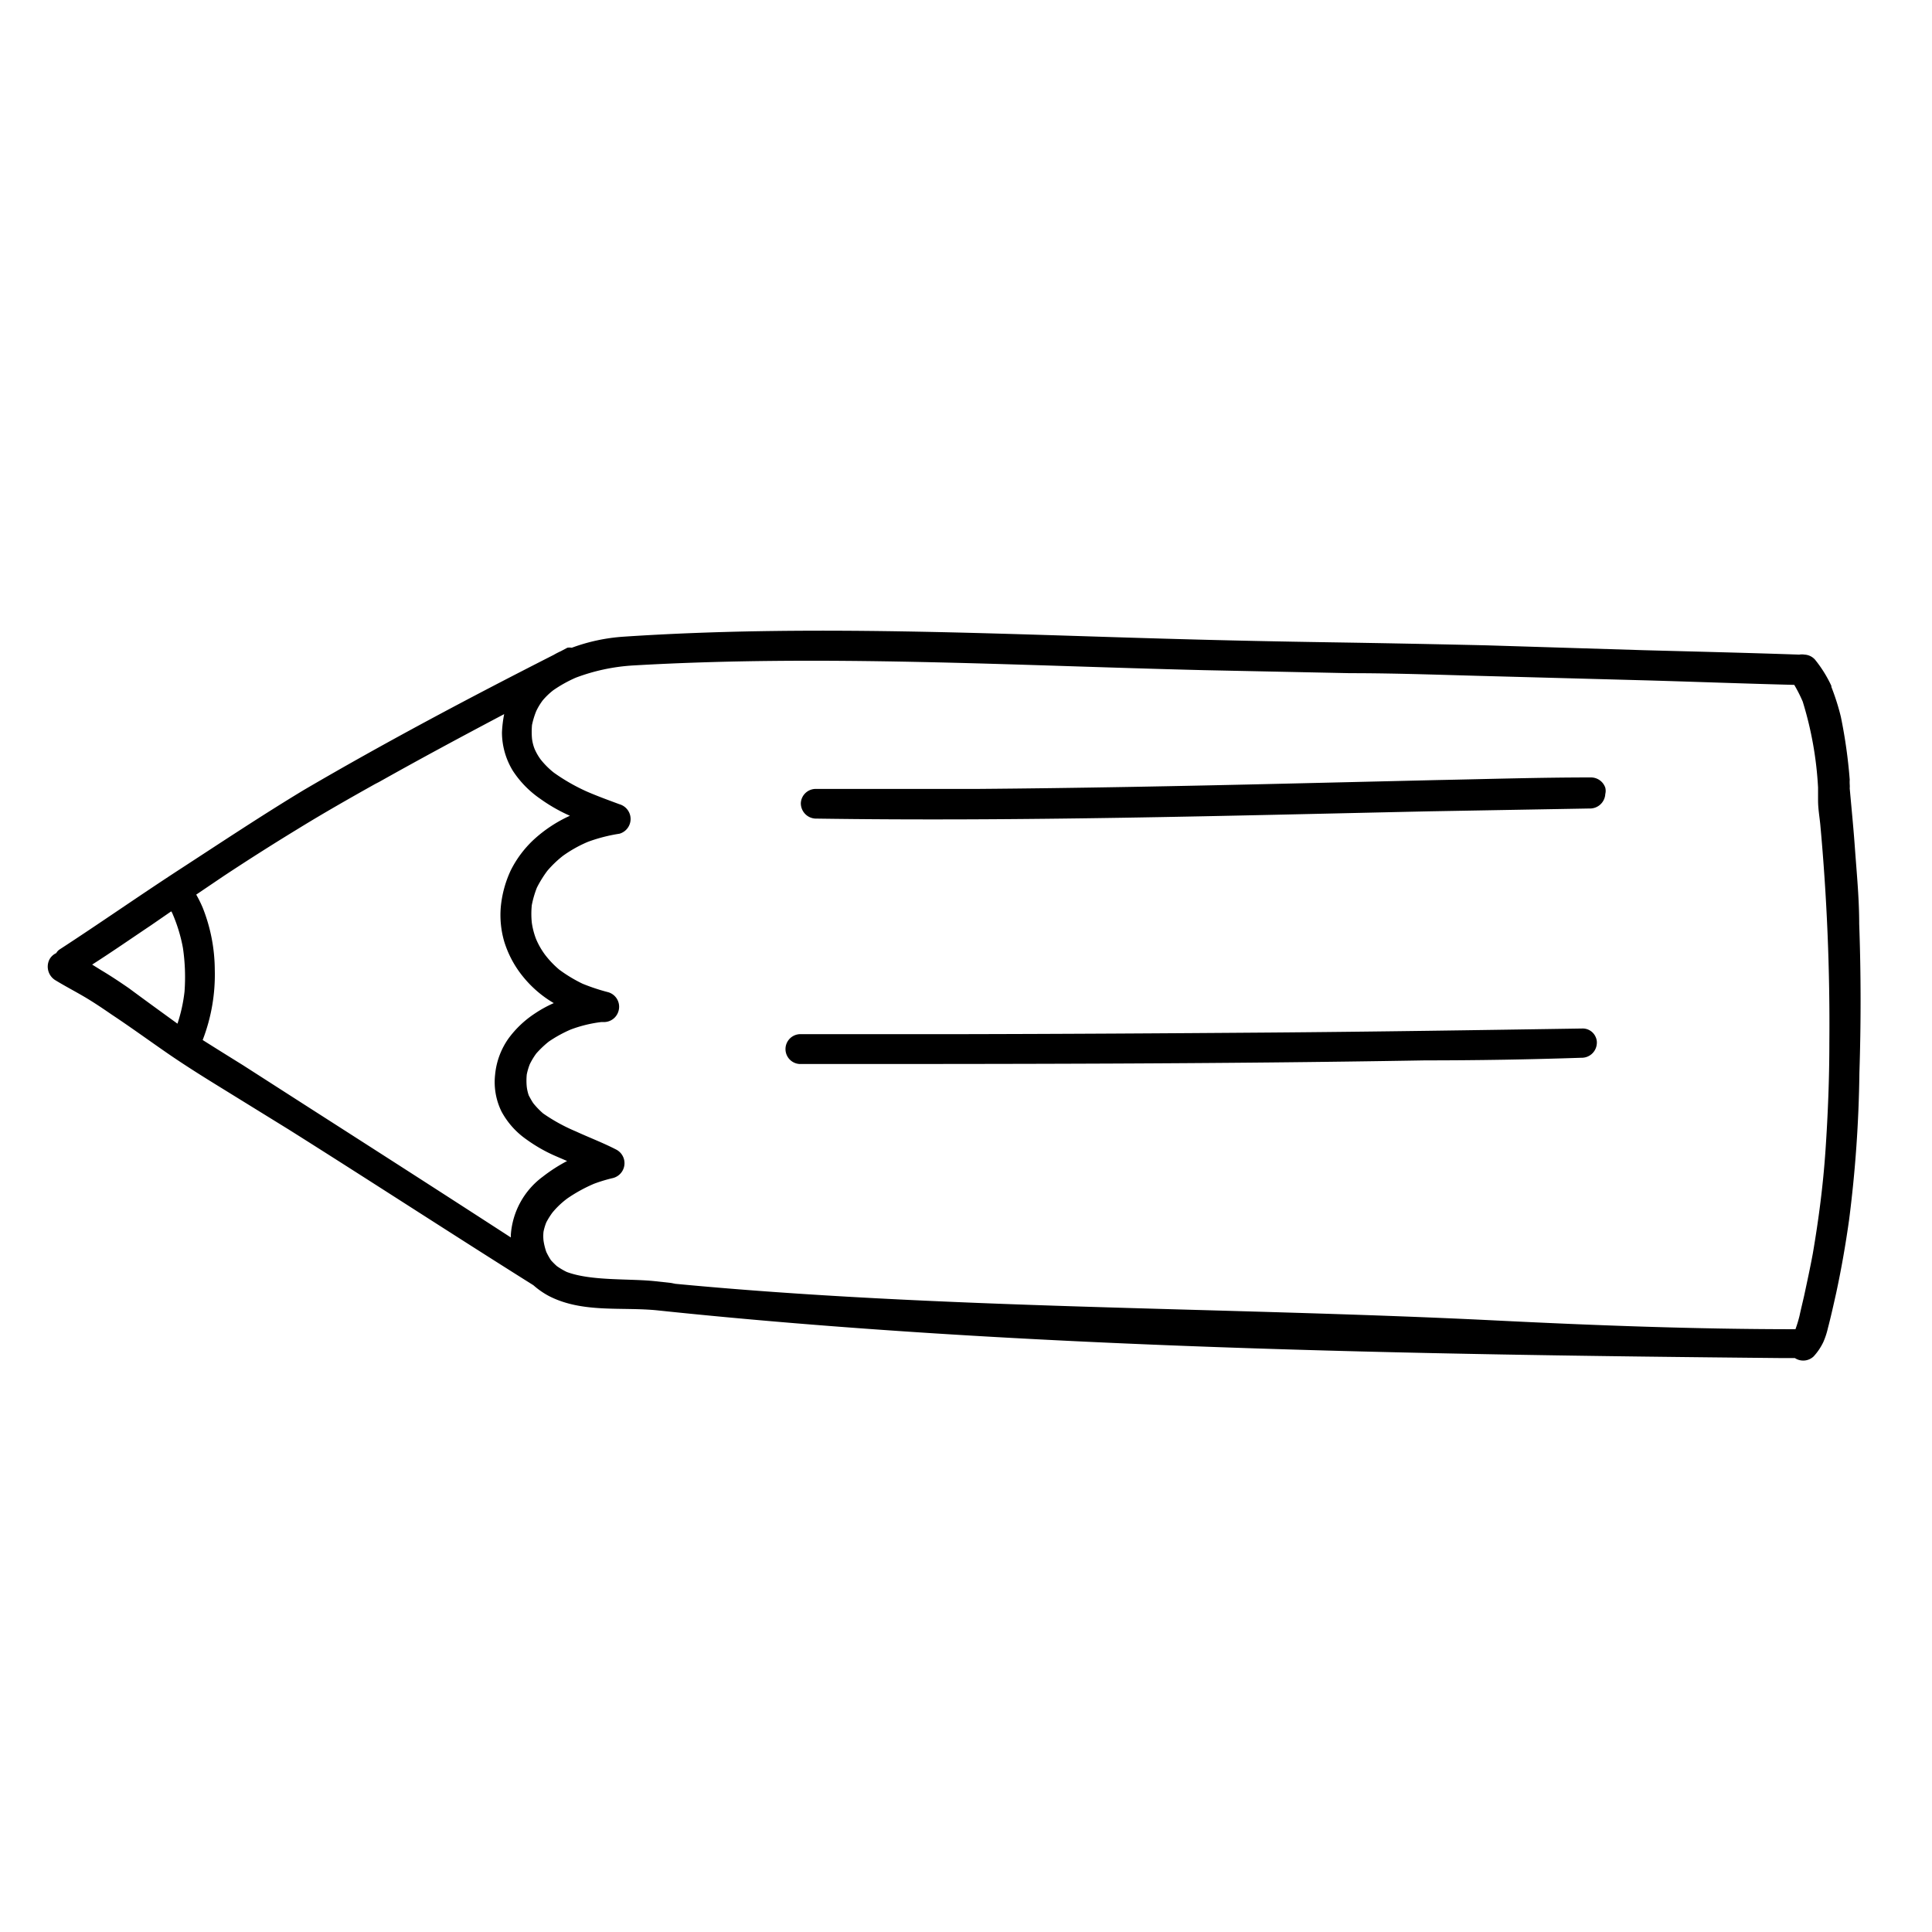 <svg id="Layer_3" data-name="Layer 3" xmlns="http://www.w3.org/2000/svg" viewBox="0 0 95.8 95.8"><defs/><path class="cls-1" d="M92.19 45.81c0-1.25-.12-2.48-.21-3.72-.07-1-.17-2-.26-3a1.23 1.23 0 0 0 0-.19 1.94 1.94 0 0 1 0-.24 25.19 25.19 0 0 0-.44-3.12 11.54 11.54 0 0 0-.47-1.48s0 0 0-.05a6.23 6.23 0 0 0-.81-1.3.74.74 0 0 0-.52-.25.75.75 0 0 0-.26 0c-2.58-.09-5.15-.15-7.73-.22L73.73 32c-2.58-.06-5.15-.11-7.73-.15s-5-.09-7.51-.16c-9.18-.25-18.38-.73-27.56-.12a9.15 9.15 0 0 0-2.58.55.57.57 0 0 0-.22 0l-.32.17a3.84 3.84 0 0 0-.35.18c-4.19 2.13-8.34 4.33-12.39 6.7C13 40.42 11 41.75 8.94 43.09s-4 2.7-6 4a.49.49 0 0 0-.15.17.74.74 0 0 0-.33.3.79.79 0 0 0 .31 1.06c.46.28.94.53 1.4.8s.92.58 1.37.89c.92.61 1.8 1.25 2.71 1.88s1.87 1.23 2.83 1.82l3.24 2c4.05 2.55 8.07 5.17 12.13 7.72a4 4 0 0 0 .76.53c1.68.87 3.64.53 5.43.72 17.85 1.88 37.82 2.19 55.56 2.36h.8a.75.75 0 0 0 .93-.08 2.86 2.86 0 0 0 .48-.71 3.83 3.83 0 0 0 .23-.7c.15-.57.28-1.16.41-1.74.26-1.21.47-2.42.64-3.63a63.14 63.14 0 0 0 .51-7.28c.08-2.43.08-4.91-.01-7.39ZM6.39 49c-.45-.31-.9-.61-1.37-.89l-.45-.28c1-.64 1.95-1.3 2.92-1.95l1-.69a.54.54 0 0 1 .07.13A7.84 7.84 0 0 1 9.07 47a9.88 9.88 0 0 1 .08 2.17 7.78 7.78 0 0 1-.35 1.59C8 50.18 7.2 49.6 6.39 49Zm5.66 3.82c-.66-.41-1.32-.82-2-1.25a9 9 0 0 0 .6-3.48 8.45 8.45 0 0 0-.59-3.06 5.94 5.94 0 0 0-.33-.67l1.36-.92q1.83-1.21 3.7-2.35c1.3-.8 2.64-1.56 4-2.32l-.18.11c2.11-1.19 4.25-2.34 6.39-3.47a5.91 5.91 0 0 0-.11.92 3.67 3.67 0 0 0 .54 1.89 5 5 0 0 0 1.36 1.39 8.22 8.22 0 0 0 1.47.84 6.79 6.79 0 0 0-1.81 1.2 5.35 5.35 0 0 0-1.12 1.5 5.49 5.49 0 0 0-.5 1.85 4.71 4.71 0 0 0 .17 1.68 5.15 5.15 0 0 0 .92 1.73 5.6 5.6 0 0 0 1.54 1.33 6 6 0 0 0-.93.51 5.06 5.06 0 0 0-1.32 1.25 3.71 3.71 0 0 0-.66 1.79 3.31 3.31 0 0 0 .32 1.83 4 4 0 0 0 1.22 1.37 7.68 7.68 0 0 0 1.45.83l.58.25a8.06 8.06 0 0 0-1.21.78 3.92 3.92 0 0 0-1.58 2.88s0 .09 0 .13C22 59.2 18.57 57 15.15 54.81Zm78.66-1.12c0 1.78-.07 3.55-.19 5.32s-.34 3.44-.63 5.14c-.13.7-.28 1.39-.43 2.09-.07.31-.15.63-.23 1a6.36 6.36 0 0 1-.2.66c-5 0-10-.19-15-.44-13.37-.66-27.45-.55-40.74-1.83h.2l-1-.11c-1.3-.14-3.16 0-4.39-.46a3.5 3.5 0 0 1-.49-.29 4 4 0 0 1-.29-.29 3.3 3.3 0 0 1-.23-.41 3 3 0 0 1-.14-.57 2.06 2.06 0 0 1 0-.43 2.54 2.54 0 0 1 .14-.47 3.88 3.88 0 0 1 .3-.48 4.19 4.19 0 0 1 .75-.71 7.61 7.61 0 0 1 1.31-.72 7.49 7.49 0 0 1 .92-.28.76.76 0 0 0 .18-1.42c-.66-.34-1.35-.6-2-.9a8.78 8.78 0 0 1-1.62-.89 3.94 3.94 0 0 1-.49-.51c-.08-.12-.15-.25-.22-.38a2.07 2.07 0 0 1-.1-.43 3.1 3.1 0 0 1 0-.61 3 3 0 0 1 .15-.51 3.55 3.55 0 0 1 .32-.53 4.93 4.93 0 0 1 .62-.59 6.42 6.42 0 0 1 1.09-.6 6.54 6.54 0 0 1 1.51-.37h.12a.75.75 0 0 0 .74-.55.75.75 0 0 0-.51-.93 9.93 9.93 0 0 1-1.27-.42 7.15 7.15 0 0 1-1.16-.7 4.7 4.7 0 0 1-.69-.72 3.77 3.77 0 0 1-.46-.8 3.71 3.71 0 0 1-.21-.81 4.22 4.22 0 0 1 0-.87 5 5 0 0 1 .25-.86 5.59 5.59 0 0 1 .52-.84 5.39 5.39 0 0 1 .77-.74 6.36 6.36 0 0 1 1.25-.7 8.11 8.11 0 0 1 1.56-.4.76.76 0 0 0 0-1.46c-.54-.2-1.09-.4-1.62-.63a9.53 9.53 0 0 1-1.64-.94 4 4 0 0 1-.65-.65 2.7 2.7 0 0 1-.3-.52 2.12 2.12 0 0 1-.13-.51 3.86 3.86 0 0 1 0-.68 3.94 3.94 0 0 1 .21-.69 3.11 3.11 0 0 1 .32-.53 3.5 3.5 0 0 1 .52-.5 6.54 6.54 0 0 1 1.13-.63 9.67 9.67 0 0 1 2.79-.6c9.39-.55 18.89 0 28.33.23l7.26.15c2.47 0 4.94.1 7.41.16l7.41.2c2.41.07 4.8.16 7.21.22a7.16 7.16 0 0 1 .42.83 17.56 17.56 0 0 1 .76 4.26v.64c0 .4.07.79.11 1.19a107.94 107.94 0 0 1 .45 10.82Z"/><path class="cls-1" d="M78.88 38.55c-2.54 0-5.08.08-7.62.13l-7.62.18c-5.08.12-10.16.22-15.24.26h-7.92a.74.74 0 0 0-.77.7.76.76 0 0 0 .71.77c10.16.15 20.32-.14 30.47-.36l7.92-.14a.76.76 0 0 0 .79-.72.65.65 0 0 0 0-.31.75.75 0 0 0-.72-.51ZM78.44 51c-5.16.08-10.33.16-15.49.2s-10.32.07-15.48.08h-7.75a.74.74 0 0 0-.06 1.48c10.32 0 20.65 0 31-.18q3.89 0 7.75-.13a.75.75 0 0 0 .77-.71.63.63 0 0 0-.05-.3.7.7 0 0 0-.69-.44Z"/></svg>